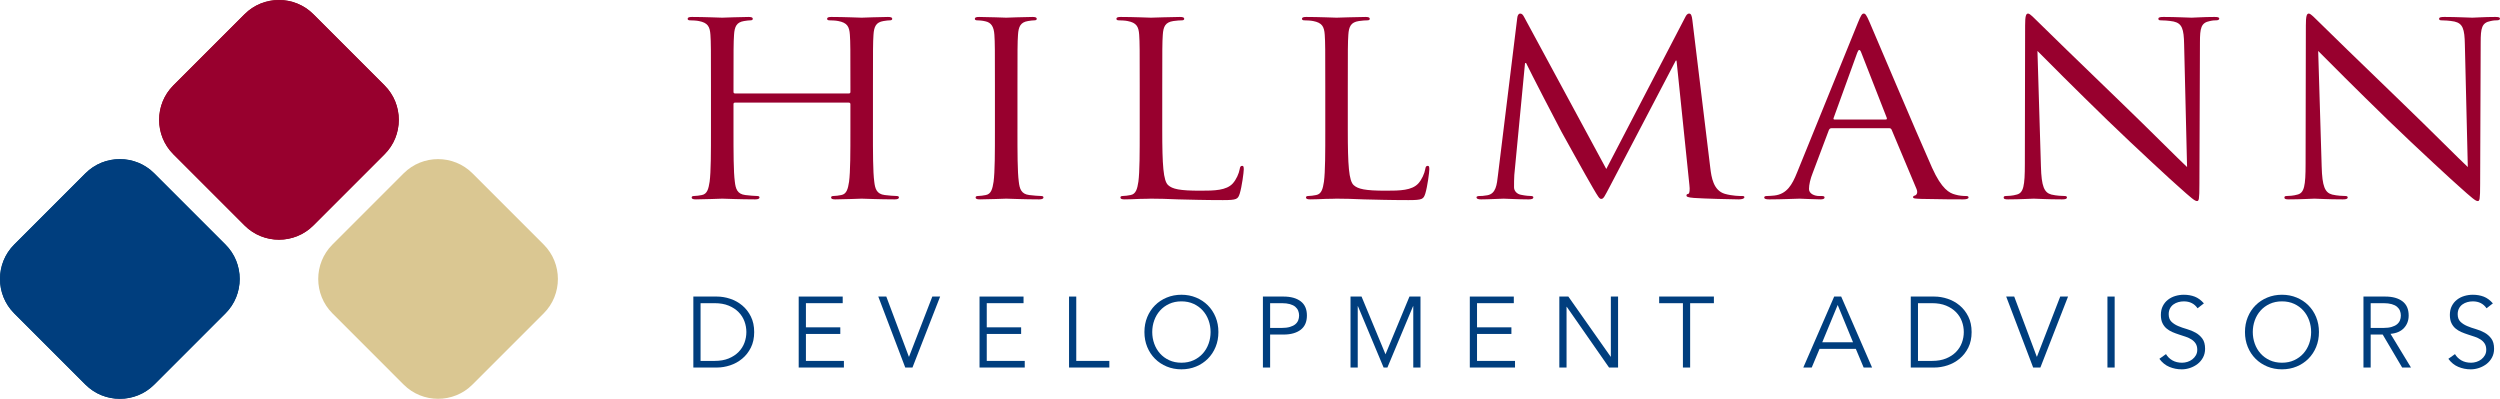 <?xml version="1.0" encoding="utf-8"?>
<!-- Generator: Adobe Illustrator 27.4.0, SVG Export Plug-In . SVG Version: 6.00 Build 0)  -->
<svg version="1.1" id="Layer_1" xmlns="http://www.w3.org/2000/svg" xmlns:xlink="http://www.w3.org/1999/xlink" x="0px" y="0px"
	 viewBox="0 0 710.733 113.376" style="enable-background:new 0 0 710.733 113.376;" xml:space="preserve">
<style type="text/css">
	.st0{fill:#02416E;}
	.st1{fill:#8B0F12;}
	.st2{fill:#DAC792;}
	.st3{fill:#003E7E;}
	.st4{fill:#98002E;}
</style>
<g>
	<path class="st0" d="M43.837,109.347c-5.373,5.371-14.165,5.371-19.543-0.006L4.03,89.078c-5.373-5.379-5.373-14.17,0-19.543
		l20.265-20.266c5.378-5.375,14.17-5.375,19.543,0l20.273,20.268c5.375,5.373,5.375,14.162,0,19.541L43.837,109.347z"/>
	<path class="st1" d="M89.077,64.107c-5.375,5.377-14.166,5.377-19.537,0L49.272,43.839c-5.375-5.371-5.375-14.168,0-19.543
		L69.54,4.033c5.371-5.377,14.16-5.377,19.537,0l20.264,20.264c5.377,5.377,5.377,14.172,0,19.543L89.077,64.107z"/>
	<path class="st2" d="M134.309,109.341c-5.371,5.379-14.166,5.379-19.543,0.006l-20.267-20.27c-5.371-5.375-5.371-14.168,0-19.541
		l20.267-20.268c5.377-5.375,14.172-5.375,19.543,0l20.268,20.266c5.371,5.375,5.377,14.168,0,19.543L134.309,109.341z"/>
	<path class="st3" d="M43.837,109.347c-5.373,5.371-14.165,5.371-19.543-0.006L4.03,89.078c-5.373-5.379-5.373-14.17,0-19.543
		l20.265-20.266c5.378-5.375,14.17-5.375,19.543,0l20.273,20.268c5.375,5.373,5.375,14.162,0,19.541L43.837,109.347z"/>
	<path class="st4" d="M89.077,64.107c-5.375,5.377-14.166,5.377-19.537,0L49.272,43.839c-5.375-5.371-5.375-14.168,0-19.543
		L69.54,4.033c5.371-5.377,14.16-5.377,19.537,0l20.264,20.264c5.377,5.377,5.377,14.172,0,19.543L89.077,64.107z"/>
	<g>
		<path class="st4" d="M248.169,36.788c0,6.586,0,12.006,0.381,14.887c0.229,1.99,0.687,3.5,2.974,3.773
			c1.066,0.137,2.744,0.275,3.43,0.275c0.458,0,0.61,0.205,0.61,0.41c0,0.344-0.381,0.549-1.22,0.549
			c-4.193,0-8.995-0.205-9.377-0.205c-0.381,0-5.184,0.205-7.471,0.205c-0.839,0-1.22-0.137-1.22-0.549
			c0-0.205,0.152-0.41,0.61-0.41c0.686,0,1.601-0.139,2.287-0.275c1.524-0.273,1.905-1.783,2.21-3.773
			c0.382-2.881,0.382-8.301,0.382-14.887v-7.203c0-0.273-0.229-0.412-0.458-0.412h-32.322c-0.229,0-0.458,0.068-0.458,0.412v7.203
			c0,6.586,0,12.006,0.382,14.887c0.229,1.99,0.686,3.5,2.973,3.773c1.067,0.137,2.744,0.275,3.431,0.275
			c0.457,0,0.609,0.205,0.609,0.41c0,0.344-0.381,0.549-1.22,0.549c-4.192,0-8.995-0.205-9.376-0.205
			c-0.382,0-5.184,0.205-7.471,0.205c-0.839,0-1.22-0.137-1.22-0.549c0-0.205,0.152-0.41,0.609-0.41
			c0.687,0,1.601-0.139,2.287-0.275c1.524-0.273,1.906-1.783,2.211-3.773c0.381-2.881,0.381-8.301,0.381-14.887V24.714
			c0-10.701,0-12.623-0.152-14.818c-0.152-2.332-0.763-3.43-3.278-3.91c-0.609-0.137-1.905-0.205-2.592-0.205
			c-0.305,0-0.609-0.139-0.609-0.412c0-0.412,0.381-0.549,1.22-0.549c3.431,0,8.232,0.205,8.614,0.205
			c0.381,0,5.184-0.205,7.471-0.205c0.839,0,1.22,0.137,1.22,0.549c0,0.273-0.305,0.412-0.61,0.412c-0.533,0-0.99,0.068-1.905,0.205
			c-2.059,0.344-2.668,1.51-2.821,3.91c-0.152,2.195-0.152,4.117-0.152,14.818v1.441c0,0.342,0.229,0.41,0.458,0.41h32.322
			c0.229,0,0.458-0.068,0.458-0.41v-1.441c0-10.701,0-12.623-0.152-14.818c-0.153-2.332-0.763-3.43-3.278-3.91
			c-0.61-0.137-1.906-0.205-2.592-0.205c-0.306,0-0.61-0.139-0.61-0.412c0-0.412,0.381-0.549,1.22-0.549
			c3.431,0,8.233,0.205,8.614,0.205c0.382,0,5.184-0.205,7.471-0.205c0.839,0,1.22,0.137,1.22,0.549
			c0,0.273-0.305,0.412-0.609,0.412c-0.534,0-0.991,0.068-1.906,0.205c-2.058,0.344-2.668,1.51-2.82,3.91
			c-0.152,2.195-0.152,4.117-0.152,14.818v12.074H248.169z"/>
		<path class="st4" d="M289.255,36.788c0,6.586,0,12.006,0.382,14.887c0.229,1.99,0.686,3.5,2.973,3.773
			c1.067,0.137,2.744,0.275,3.431,0.275c0.457,0,0.609,0.205,0.609,0.41c0,0.344-0.381,0.549-1.22,0.549
			c-4.192,0-8.995-0.205-9.376-0.205c-0.382,0-5.185,0.205-7.471,0.205c-0.839,0-1.22-0.137-1.22-0.549
			c0-0.205,0.152-0.41,0.609-0.41c0.687,0,1.601-0.139,2.287-0.275c1.524-0.273,1.906-1.783,2.211-3.773
			c0.381-2.881,0.381-8.301,0.381-14.887V24.714c0-10.701,0-12.623-0.152-14.818c-0.152-2.332-0.915-3.498-2.592-3.842
			c-0.839-0.205-1.83-0.273-2.363-0.273c-0.305,0-0.61-0.139-0.61-0.412c0-0.412,0.382-0.549,1.22-0.549
			c2.516,0,7.318,0.205,7.7,0.205c0.381,0,5.184-0.205,7.471-0.205c0.839,0,1.22,0.137,1.22,0.549c0,0.273-0.305,0.412-0.61,0.412
			c-0.533,0-0.99,0.068-1.905,0.205c-2.059,0.344-2.668,1.51-2.82,3.91c-0.153,2.195-0.153,4.117-0.153,14.818v12.074H289.255z"/>
		<path class="st4" d="M330.419,36.925c0,10.086,0.306,14.477,1.678,15.711c1.22,1.098,3.201,1.578,9.147,1.578
			c4.041,0,7.395-0.068,9.225-2.059c0.991-1.098,1.753-2.812,1.981-4.115c0.077-0.549,0.229-0.893,0.687-0.893
			c0.381,0,0.457,0.273,0.457,1.029c0,0.754-0.533,4.871-1.144,6.859c-0.533,1.578-0.762,1.854-4.802,1.854
			c-5.489,0-9.453-0.137-12.655-0.207c-3.202-0.137-5.564-0.205-7.775-0.205c-0.306,0-1.602,0.068-3.126,0.068
			c-1.524,0.068-3.201,0.137-4.345,0.137c-0.839,0-1.22-0.137-1.22-0.549c0-0.205,0.152-0.41,0.609-0.41
			c0.687,0,1.601-0.139,2.287-0.275c1.524-0.273,1.906-1.783,2.211-3.773c0.381-2.881,0.381-8.301,0.381-14.887V24.714
			c0-10.701,0-12.623-0.152-14.818c-0.152-2.332-0.763-3.43-3.278-3.91c-0.609-0.137-1.905-0.205-2.592-0.205
			c-0.305,0-0.609-0.139-0.609-0.412c0-0.412,0.381-0.549,1.22-0.549c3.43,0,8.232,0.205,8.614,0.205
			c0.381,0,5.946-0.205,8.233-0.205c0.838,0,1.219,0.137,1.219,0.549c0,0.273-0.305,0.412-0.609,0.412
			c-0.533,0-1.601,0.068-2.516,0.205c-2.211,0.344-2.82,1.51-2.973,3.91c-0.153,2.195-0.153,4.117-0.153,14.818L330.419,36.925
			L330.419,36.925z"/>
		<path class="st4" d="M383.17,36.925c0,10.086,0.305,14.477,1.678,15.711c1.219,1.098,3.201,1.578,9.148,1.578
			c4.039,0,7.395-0.068,9.223-2.059c0.992-1.098,1.754-2.812,1.982-4.115c0.076-0.549,0.229-0.893,0.688-0.893
			c0.381,0,0.457,0.273,0.457,1.029c0,0.754-0.535,4.871-1.145,6.859c-0.533,1.578-0.762,1.854-4.803,1.854
			c-5.488,0-9.453-0.137-12.654-0.207c-3.201-0.137-5.564-0.205-7.775-0.205c-0.305,0-1.602,0.068-3.125,0.068
			c-1.525,0.068-3.203,0.137-4.346,0.137c-0.84,0-1.221-0.137-1.221-0.549c0-0.205,0.152-0.41,0.611-0.41
			c0.686,0,1.6-0.139,2.285-0.275c1.525-0.273,1.906-1.783,2.211-3.773c0.383-2.881,0.383-8.301,0.383-14.887V24.714
			c0-10.701,0-12.623-0.152-14.818c-0.154-2.332-0.764-3.43-3.279-3.91c-0.609-0.137-1.906-0.205-2.592-0.205
			c-0.305,0-0.609-0.139-0.609-0.412c0-0.412,0.381-0.549,1.219-0.549c3.432,0,8.234,0.205,8.615,0.205s5.945-0.205,8.232-0.205
			c0.84,0,1.221,0.137,1.221,0.549c0,0.273-0.305,0.412-0.611,0.412c-0.533,0-1.6,0.068-2.516,0.205
			c-2.209,0.344-2.82,1.51-2.973,3.91c-0.152,2.195-0.152,4.117-0.152,14.818L383.17,36.925L383.17,36.925z"/>
		<path class="st4" d="M486.237,47.833c0.305,2.471,0.838,6.312,4.117,7.271c2.209,0.619,4.191,0.619,4.955,0.619
			c0.381,0,0.609,0.068,0.609,0.342c0,0.412-0.686,0.617-1.602,0.617c-1.678,0-9.91-0.205-12.73-0.41
			c-1.754-0.139-2.135-0.344-2.135-0.688c0-0.273,0.152-0.41,0.533-0.48c0.381-0.068,0.457-1.234,0.305-2.469l-3.658-35.398h-0.229
			l-18.678,35.672c-1.602,3.02-1.83,3.637-2.516,3.637c-0.533,0-0.914-0.686-2.363-3.156c-1.982-3.361-8.537-15.229-8.92-15.916
			c-0.686-1.234-9.223-17.699-10.062-19.551h-0.305l-3.049,31.832c-0.076,1.098-0.076,2.332-0.076,3.498
			c0,1.029,0.838,1.922,1.982,2.127c1.295,0.275,2.439,0.344,2.896,0.344c0.305,0,0.609,0.137,0.609,0.342
			c0,0.48-0.457,0.617-1.371,0.617c-2.822,0-6.48-0.205-7.09-0.205c-0.688,0-4.346,0.205-6.404,0.205
			c-0.762,0-1.295-0.137-1.295-0.617c0-0.205,0.381-0.342,0.762-0.342c0.609,0,1.143,0,2.287-0.207
			c2.516-0.412,2.744-3.086,3.049-5.693l5.488-44.73c0.076-0.754,0.381-1.234,0.84-1.234c0.457,0,0.762,0.275,1.143,1.029
			l23.328,43.152l22.412-43.084c0.305-0.617,0.609-1.098,1.143-1.098c0.535,0,0.764,0.549,0.916,1.852L486.237,47.833z"/>
		<path class="st4" d="M528.16,6.534c0.914-2.264,1.221-2.676,1.678-2.676s0.762,0.344,1.676,2.471
			c1.145,2.605,13.113,30.939,17.764,41.367c2.744,6.105,4.955,7.203,6.555,7.615c1.145,0.344,2.287,0.412,3.051,0.412
			c0.457,0,0.762,0.068,0.762,0.41c0,0.412-0.686,0.549-1.525,0.549c-1.143,0-6.707,0-11.969-0.137
			c-1.447-0.068-2.285-0.068-2.285-0.48c0-0.273,0.229-0.41,0.533-0.48c0.457-0.137,0.914-0.754,0.457-1.852l-7.09-16.877
			c-0.152-0.273-0.305-0.412-0.686-0.412H520.69c-0.381,0-0.609,0.207-0.762,0.551l-4.574,12.143
			c-0.686,1.715-1.068,3.361-1.068,4.596c0,1.371,1.602,1.99,2.898,1.99h0.762c0.533,0,0.762,0.137,0.762,0.41
			c0,0.412-0.457,0.549-1.143,0.549c-1.83,0-5.107-0.205-5.947-0.205c-0.838,0-5.031,0.205-8.613,0.205
			c-0.992,0-1.449-0.137-1.449-0.549c0-0.273,0.305-0.41,0.686-0.41c0.535,0,1.602-0.068,2.211-0.139
			c3.508-0.41,5.031-3.018,6.404-6.447L528.16,6.534z M536.088,33.976c0.381,0,0.381-0.205,0.305-0.48l-7.242-18.523
			c-0.381-1.027-0.762-1.027-1.143,0l-6.709,18.523c-0.152,0.344,0,0.48,0.229,0.48H536.088z"/>
		<path class="st4" d="M580.225,47.353c0.152,5.627,0.916,7.41,2.975,7.959c1.447,0.344,3.125,0.412,3.811,0.412
			c0.381,0,0.609,0.137,0.609,0.41c0,0.412-0.457,0.549-1.371,0.549c-4.346,0-7.395-0.205-8.08-0.205
			c-0.688,0-3.889,0.205-7.318,0.205c-0.764,0-1.221-0.068-1.221-0.549c0-0.273,0.229-0.41,0.609-0.41
			c0.611,0,1.982-0.068,3.127-0.412c1.904-0.48,2.287-2.471,2.287-8.713l0.076-39.311c0-2.676,0.229-3.43,0.838-3.43
			s1.906,1.51,2.668,2.195c1.143,1.166,12.502,12.211,24.242,23.531c7.547,7.271,15.855,15.641,18.295,17.906l-0.838-34.852
			c-0.076-4.459-0.609-5.969-2.973-6.518c-1.373-0.273-3.125-0.342-3.736-0.342c-0.533,0-0.609-0.207-0.609-0.48
			c0-0.412,0.609-0.48,1.525-0.48c3.43,0,7.09,0.205,7.928,0.205s3.354-0.205,6.48-0.205c0.838,0,1.371,0.068,1.371,0.48
			c0,0.273-0.305,0.48-0.838,0.48c-0.381,0-0.916,0-1.83,0.205c-2.516,0.48-2.82,1.99-2.82,6.105l-0.152,40.201
			c0,4.529-0.152,4.871-0.686,4.871c-0.611,0-1.525-0.754-5.566-4.391c-0.838-0.686-11.816-10.77-19.896-18.592
			c-8.842-8.574-17.457-17.219-19.896-19.689L580.225,47.353z"/>
		<path class="st4" d="M660.037,47.353c0.152,5.627,0.916,7.41,2.975,7.959c1.447,0.344,3.125,0.412,3.811,0.412
			c0.381,0,0.609,0.137,0.609,0.41c0,0.412-0.457,0.549-1.371,0.549c-4.346,0-7.395-0.205-8.08-0.205
			c-0.688,0-3.889,0.205-7.318,0.205c-0.764,0-1.221-0.068-1.221-0.549c0-0.273,0.229-0.41,0.609-0.41
			c0.611,0,1.982-0.068,3.127-0.412c1.904-0.48,2.287-2.471,2.287-8.713l0.076-39.311c0-2.676,0.229-3.43,0.838-3.43
			s1.906,1.51,2.668,2.195c1.143,1.166,12.502,12.211,24.242,23.531c7.547,7.271,15.855,15.641,18.295,17.906l-0.838-34.852
			c-0.076-4.459-0.609-5.969-2.973-6.518c-1.373-0.273-3.125-0.342-3.736-0.342c-0.533,0-0.609-0.207-0.609-0.48
			c0-0.412,0.609-0.48,1.525-0.48c3.43,0,7.09,0.205,7.928,0.205s3.354-0.205,6.48-0.205c0.838,0,1.371,0.068,1.371,0.48
			c0,0.273-0.305,0.48-0.838,0.48c-0.381,0-0.916,0-1.83,0.205c-2.516,0.48-2.82,1.99-2.82,6.105l-0.152,40.201
			c0,4.529-0.152,4.871-0.686,4.871c-0.611,0-1.525-0.754-5.566-4.391c-0.838-0.686-11.816-10.77-19.896-18.592
			c-8.842-8.574-17.457-17.219-19.896-19.689L660.037,47.353z"/>
	</g>
	<g>
		<path class="st3" d="M197.113,84.31h6.696c1.254,0,2.513,0.209,3.776,0.627s2.403,1.049,3.42,1.895
			c1.016,0.846,1.838,1.9,2.465,3.164s0.94,2.73,0.94,4.402c0,1.691-0.313,3.162-0.94,4.416s-1.449,2.305-2.465,3.15
			c-1.017,0.846-2.156,1.477-3.42,1.895s-2.522,0.627-3.776,0.627h-6.696V84.31z M199.165,102.604h3.989
			c1.539,0,2.874-0.232,4.004-0.697c1.13-0.467,2.07-1.084,2.821-1.854s1.307-1.643,1.667-2.621c0.361-0.979,0.542-1.99,0.542-3.035
			s-0.181-2.057-0.542-3.035c-0.36-0.979-0.916-1.854-1.667-2.621c-0.751-0.77-1.691-1.387-2.821-1.854
			c-1.13-0.465-2.465-0.697-4.004-0.697h-3.989V102.604z"/>
		<path class="st3" d="M229.117,102.604h10.8v1.881h-12.853V84.31h12.511v1.881h-10.458v6.867h9.774v1.881h-9.774V102.604z"/>
		<path class="st3" d="M258.383,101.407h0.057l6.611-17.098h2.224l-7.866,20.176h-2.052l-7.666-20.176h2.28L258.383,101.407z"/>
		<path class="st3" d="M280.527,102.604h10.8v1.881h-12.853V84.31h12.511v1.881h-10.458v6.867h9.774v1.881h-9.774L280.527,102.604
			L280.527,102.604z"/>
		<path class="st3" d="M305.974,102.604h9.404v1.881h-11.457V84.31h2.053V102.604z"/>
		<path class="st3" d="M346.384,94.397c0,1.539-0.267,2.953-0.798,4.246c-0.532,1.291-1.269,2.408-2.209,3.348
			c-0.94,0.941-2.052,1.678-3.334,2.209s-2.675,0.799-4.175,0.799c-1.501,0-2.893-0.268-4.175-0.799s-2.395-1.268-3.335-2.209
			c-0.94-0.939-1.677-2.057-2.208-3.348c-0.532-1.293-0.798-2.707-0.798-4.246s0.266-2.955,0.798-4.246
			c0.531-1.293,1.268-2.408,2.208-3.35c0.94-0.939,2.053-1.676,3.335-2.207c1.282-0.533,2.674-0.799,4.175-0.799
			c1.5,0,2.893,0.266,4.175,0.799c1.282,0.531,2.394,1.268,3.334,2.207c0.94,0.941,1.677,2.057,2.209,3.35
			C346.117,91.442,346.384,92.858,346.384,94.397z M344.161,94.397c0-1.158-0.19-2.266-0.57-3.32s-0.926-1.98-1.639-2.779
			c-0.712-0.797-1.581-1.434-2.607-1.908s-2.185-0.713-3.477-0.713s-2.451,0.238-3.477,0.713s-1.896,1.111-2.607,1.908
			c-0.713,0.799-1.26,1.725-1.639,2.779c-0.381,1.055-0.57,2.162-0.57,3.32s0.189,2.266,0.57,3.32
			c0.379,1.055,0.926,1.98,1.639,2.777c0.712,0.799,1.581,1.436,2.607,1.91c1.025,0.475,2.185,0.713,3.477,0.713
			s2.45-0.238,3.477-0.713s1.896-1.111,2.607-1.91c0.713-0.797,1.259-1.723,1.639-2.777S344.161,95.556,344.161,94.397z"/>
		<path class="st3" d="M359.037,84.31h5.869c2.053,0,3.672,0.445,4.859,1.338c1.188,0.895,1.781,2.242,1.781,4.047
			c0,1.807-0.594,3.16-1.781,4.062s-2.807,1.354-4.859,1.354h-3.818v9.375h-2.051V84.31z M361.088,93.229h3.307
			c0.912,0,1.686-0.096,2.322-0.285s1.145-0.441,1.525-0.756c0.379-0.312,0.654-0.684,0.826-1.111
			c0.17-0.428,0.256-0.889,0.256-1.383c0-0.475-0.086-0.926-0.256-1.354c-0.172-0.428-0.447-0.803-0.826-1.125
			c-0.381-0.322-0.889-0.574-1.525-0.756c-0.637-0.18-1.41-0.27-2.322-0.27h-3.307V93.229z"/>
		<path class="st3" d="M393.889,100.724L400.7,84.31h3.135v20.176h-2.051V87.044h-0.059l-7.295,17.441h-1.082l-7.297-17.441h-0.057
			v17.441h-2.051V84.31h3.135L393.889,100.724z"/>
		<path class="st3" d="M419.908,102.604h10.801v1.881h-12.852V84.31h12.51v1.881h-10.459v6.867h9.775v1.881h-9.775L419.908,102.604
			L419.908,102.604z"/>
		<path class="st3" d="M457.897,101.407h0.057V84.31h2.053v20.176h-2.564l-12.027-17.27h-0.057v17.27h-2.051V84.31h2.564
			L457.897,101.407z"/>
		<path class="st3" d="M480.496,104.485h-2.053V86.19h-6.754v-1.88h15.561v1.881h-6.754V104.485z"/>
		<path class="st3" d="M515.063,104.485h-2.395l8.777-20.176h1.994l8.777,20.176h-2.393l-2.223-5.301h-10.316L515.063,104.485z
			 M518.055,97.304h8.748l-4.359-10.602L518.055,97.304z"/>
		<path class="st3" d="M543.219,84.31h6.697c1.254,0,2.512,0.209,3.775,0.627s2.402,1.049,3.42,1.895
			c1.016,0.846,1.838,1.9,2.465,3.164s0.941,2.73,0.941,4.402c0,1.691-0.314,3.162-0.941,4.416s-1.449,2.305-2.465,3.15
			c-1.018,0.846-2.156,1.477-3.42,1.895s-2.521,0.627-3.775,0.627h-6.697V84.31z M545.27,102.604h3.99
			c1.539,0,2.873-0.232,4.004-0.697c1.131-0.467,2.07-1.084,2.822-1.854c0.75-0.77,1.305-1.643,1.666-2.621s0.541-1.99,0.541-3.035
			s-0.18-2.057-0.541-3.035s-0.916-1.854-1.666-2.621c-0.752-0.77-1.691-1.387-2.822-1.854c-1.131-0.465-2.465-0.697-4.004-0.697
			h-3.99V102.604z"/>
		<path class="st3" d="M579.039,101.407h0.059l6.611-17.098h2.223l-7.865,20.176h-2.053l-7.666-20.176h2.281L579.039,101.407z"/>
		<path class="st3" d="M601.182,104.485h-2.051V84.31h2.051V104.485z"/>
		<path class="st3" d="M624.752,87.644c-0.895-1.311-2.195-1.967-3.904-1.967c-0.533,0-1.055,0.07-1.568,0.213
			c-0.512,0.143-0.973,0.361-1.381,0.656c-0.41,0.295-0.738,0.674-0.984,1.141c-0.246,0.465-0.369,1.012-0.369,1.639
			c0,0.912,0.256,1.619,0.768,2.123c0.514,0.502,1.15,0.916,1.91,1.238c0.76,0.324,1.592,0.613,2.494,0.869
			c0.902,0.258,1.732,0.6,2.492,1.027s1.396,0.992,1.91,1.695s0.77,1.662,0.77,2.877c0,0.912-0.195,1.734-0.584,2.467
			c-0.391,0.73-0.902,1.344-1.539,1.838s-1.35,0.873-2.137,1.139c-0.789,0.266-1.582,0.4-2.381,0.4c-1.234,0-2.408-0.234-3.52-0.699
			s-2.057-1.23-2.834-2.293l1.881-1.34c0.436,0.74,1.041,1.334,1.816,1.781c0.777,0.445,1.695,0.67,2.756,0.67
			c0.512,0,1.023-0.082,1.535-0.242c0.51-0.162,0.971-0.4,1.377-0.713c0.406-0.314,0.742-0.699,1.008-1.154
			c0.266-0.457,0.398-0.979,0.398-1.568c0-0.701-0.148-1.285-0.441-1.752c-0.295-0.465-0.684-0.855-1.168-1.168
			c-0.486-0.314-1.037-0.574-1.654-0.783s-1.254-0.418-1.908-0.627c-0.656-0.209-1.293-0.447-1.91-0.713s-1.168-0.604-1.652-1.012
			s-0.875-0.922-1.168-1.539c-0.295-0.617-0.443-1.393-0.443-2.322c0-0.969,0.186-1.814,0.557-2.537
			c0.371-0.721,0.863-1.32,1.482-1.795c0.617-0.475,1.314-0.826,2.094-1.055s1.576-0.342,2.395-0.342
			c1.139,0,2.174,0.182,3.105,0.541c0.932,0.361,1.795,0.998,2.594,1.91L624.752,87.644z"/>
		<path class="st3" d="M659.262,94.397c0,1.539-0.266,2.953-0.797,4.246c-0.533,1.291-1.268,2.408-2.209,3.348
			c-0.939,0.941-2.051,1.678-3.334,2.209s-2.674,0.799-4.176,0.799c-1.5,0-2.893-0.268-4.174-0.799
			c-1.283-0.531-2.395-1.268-3.334-2.209c-0.941-0.939-1.678-2.057-2.209-3.348c-0.533-1.293-0.799-2.707-0.799-4.246
			s0.266-2.955,0.799-4.246c0.531-1.293,1.268-2.408,2.209-3.35c0.939-0.939,2.051-1.676,3.334-2.207
			c1.281-0.533,2.674-0.799,4.174-0.799c1.502,0,2.893,0.266,4.176,0.799c1.283,0.531,2.395,1.268,3.334,2.207
			c0.941,0.941,1.676,2.057,2.209,3.35C658.996,91.442,659.262,92.858,659.262,94.397z M657.039,94.397
			c0-1.158-0.189-2.266-0.568-3.32c-0.381-1.055-0.928-1.98-1.639-2.779c-0.713-0.797-1.582-1.434-2.607-1.908
			c-1.027-0.475-2.186-0.713-3.479-0.713c-1.291,0-2.449,0.238-3.477,0.713c-1.025,0.475-1.895,1.111-2.607,1.908
			c-0.713,0.799-1.258,1.725-1.639,2.779c-0.379,1.055-0.57,2.162-0.57,3.32s0.191,2.266,0.57,3.32
			c0.381,1.055,0.926,1.98,1.639,2.777c0.713,0.799,1.582,1.436,2.607,1.91c1.027,0.475,2.186,0.713,3.477,0.713
			c1.293,0,2.451-0.238,3.479-0.713c1.025-0.475,1.895-1.111,2.607-1.91c0.711-0.797,1.258-1.723,1.639-2.777
			C656.85,96.663,657.039,95.556,657.039,94.397z"/>
		<path class="st3" d="M673.967,104.485h-2.051V84.31h6.213c2.051,0,3.67,0.445,4.857,1.338c1.188,0.895,1.781,2.242,1.781,4.047
			c0,1.406-0.441,2.59-1.324,3.549c-0.885,0.959-2.162,1.516-3.834,1.666l5.814,9.576h-2.508l-5.529-9.375h-3.42L673.967,104.485
			L673.967,104.485z M673.967,93.229h3.648c0.912,0,1.686-0.096,2.322-0.285s1.145-0.441,1.525-0.756
			c0.379-0.312,0.654-0.684,0.826-1.111c0.17-0.428,0.256-0.889,0.256-1.383c0-0.475-0.086-0.926-0.256-1.354
			c-0.172-0.428-0.447-0.803-0.826-1.125c-0.381-0.322-0.889-0.574-1.525-0.756c-0.637-0.18-1.41-0.27-2.322-0.27h-3.648V93.229z"/>
		<path class="st3" d="M706.91,87.644c-0.895-1.311-2.195-1.967-3.904-1.967c-0.533,0-1.055,0.07-1.568,0.213
			c-0.512,0.143-0.973,0.361-1.381,0.656c-0.41,0.295-0.738,0.674-0.984,1.141c-0.246,0.465-0.369,1.012-0.369,1.639
			c0,0.912,0.256,1.619,0.768,2.123c0.514,0.502,1.15,0.916,1.91,1.238c0.76,0.324,1.592,0.613,2.494,0.869
			c0.902,0.258,1.732,0.6,2.492,1.027s1.396,0.992,1.91,1.695s0.77,1.662,0.77,2.877c0,0.912-0.195,1.734-0.584,2.467
			c-0.391,0.73-0.902,1.344-1.539,1.838s-1.35,0.873-2.137,1.139c-0.789,0.266-1.582,0.4-2.381,0.4c-1.234,0-2.408-0.234-3.52-0.699
			s-2.057-1.23-2.834-2.293l1.881-1.34c0.436,0.74,1.041,1.334,1.816,1.781c0.777,0.445,1.695,0.67,2.756,0.67
			c0.512,0,1.023-0.082,1.535-0.242c0.51-0.162,0.971-0.4,1.377-0.713c0.406-0.314,0.742-0.699,1.008-1.154
			c0.266-0.457,0.398-0.979,0.398-1.568c0-0.701-0.148-1.285-0.441-1.752c-0.295-0.465-0.684-0.855-1.168-1.168
			c-0.486-0.314-1.037-0.574-1.654-0.783s-1.254-0.418-1.908-0.627c-0.656-0.209-1.293-0.447-1.91-0.713s-1.168-0.604-1.652-1.012
			s-0.875-0.922-1.168-1.539c-0.295-0.617-0.443-1.393-0.443-2.322c0-0.969,0.186-1.814,0.557-2.537
			c0.371-0.721,0.863-1.32,1.482-1.795c0.617-0.475,1.314-0.826,2.094-1.055s1.576-0.342,2.395-0.342
			c1.139,0,2.174,0.182,3.105,0.541c0.932,0.361,1.795,0.998,2.594,1.91L706.91,87.644z"/>
	</g>
</g>
</svg>
